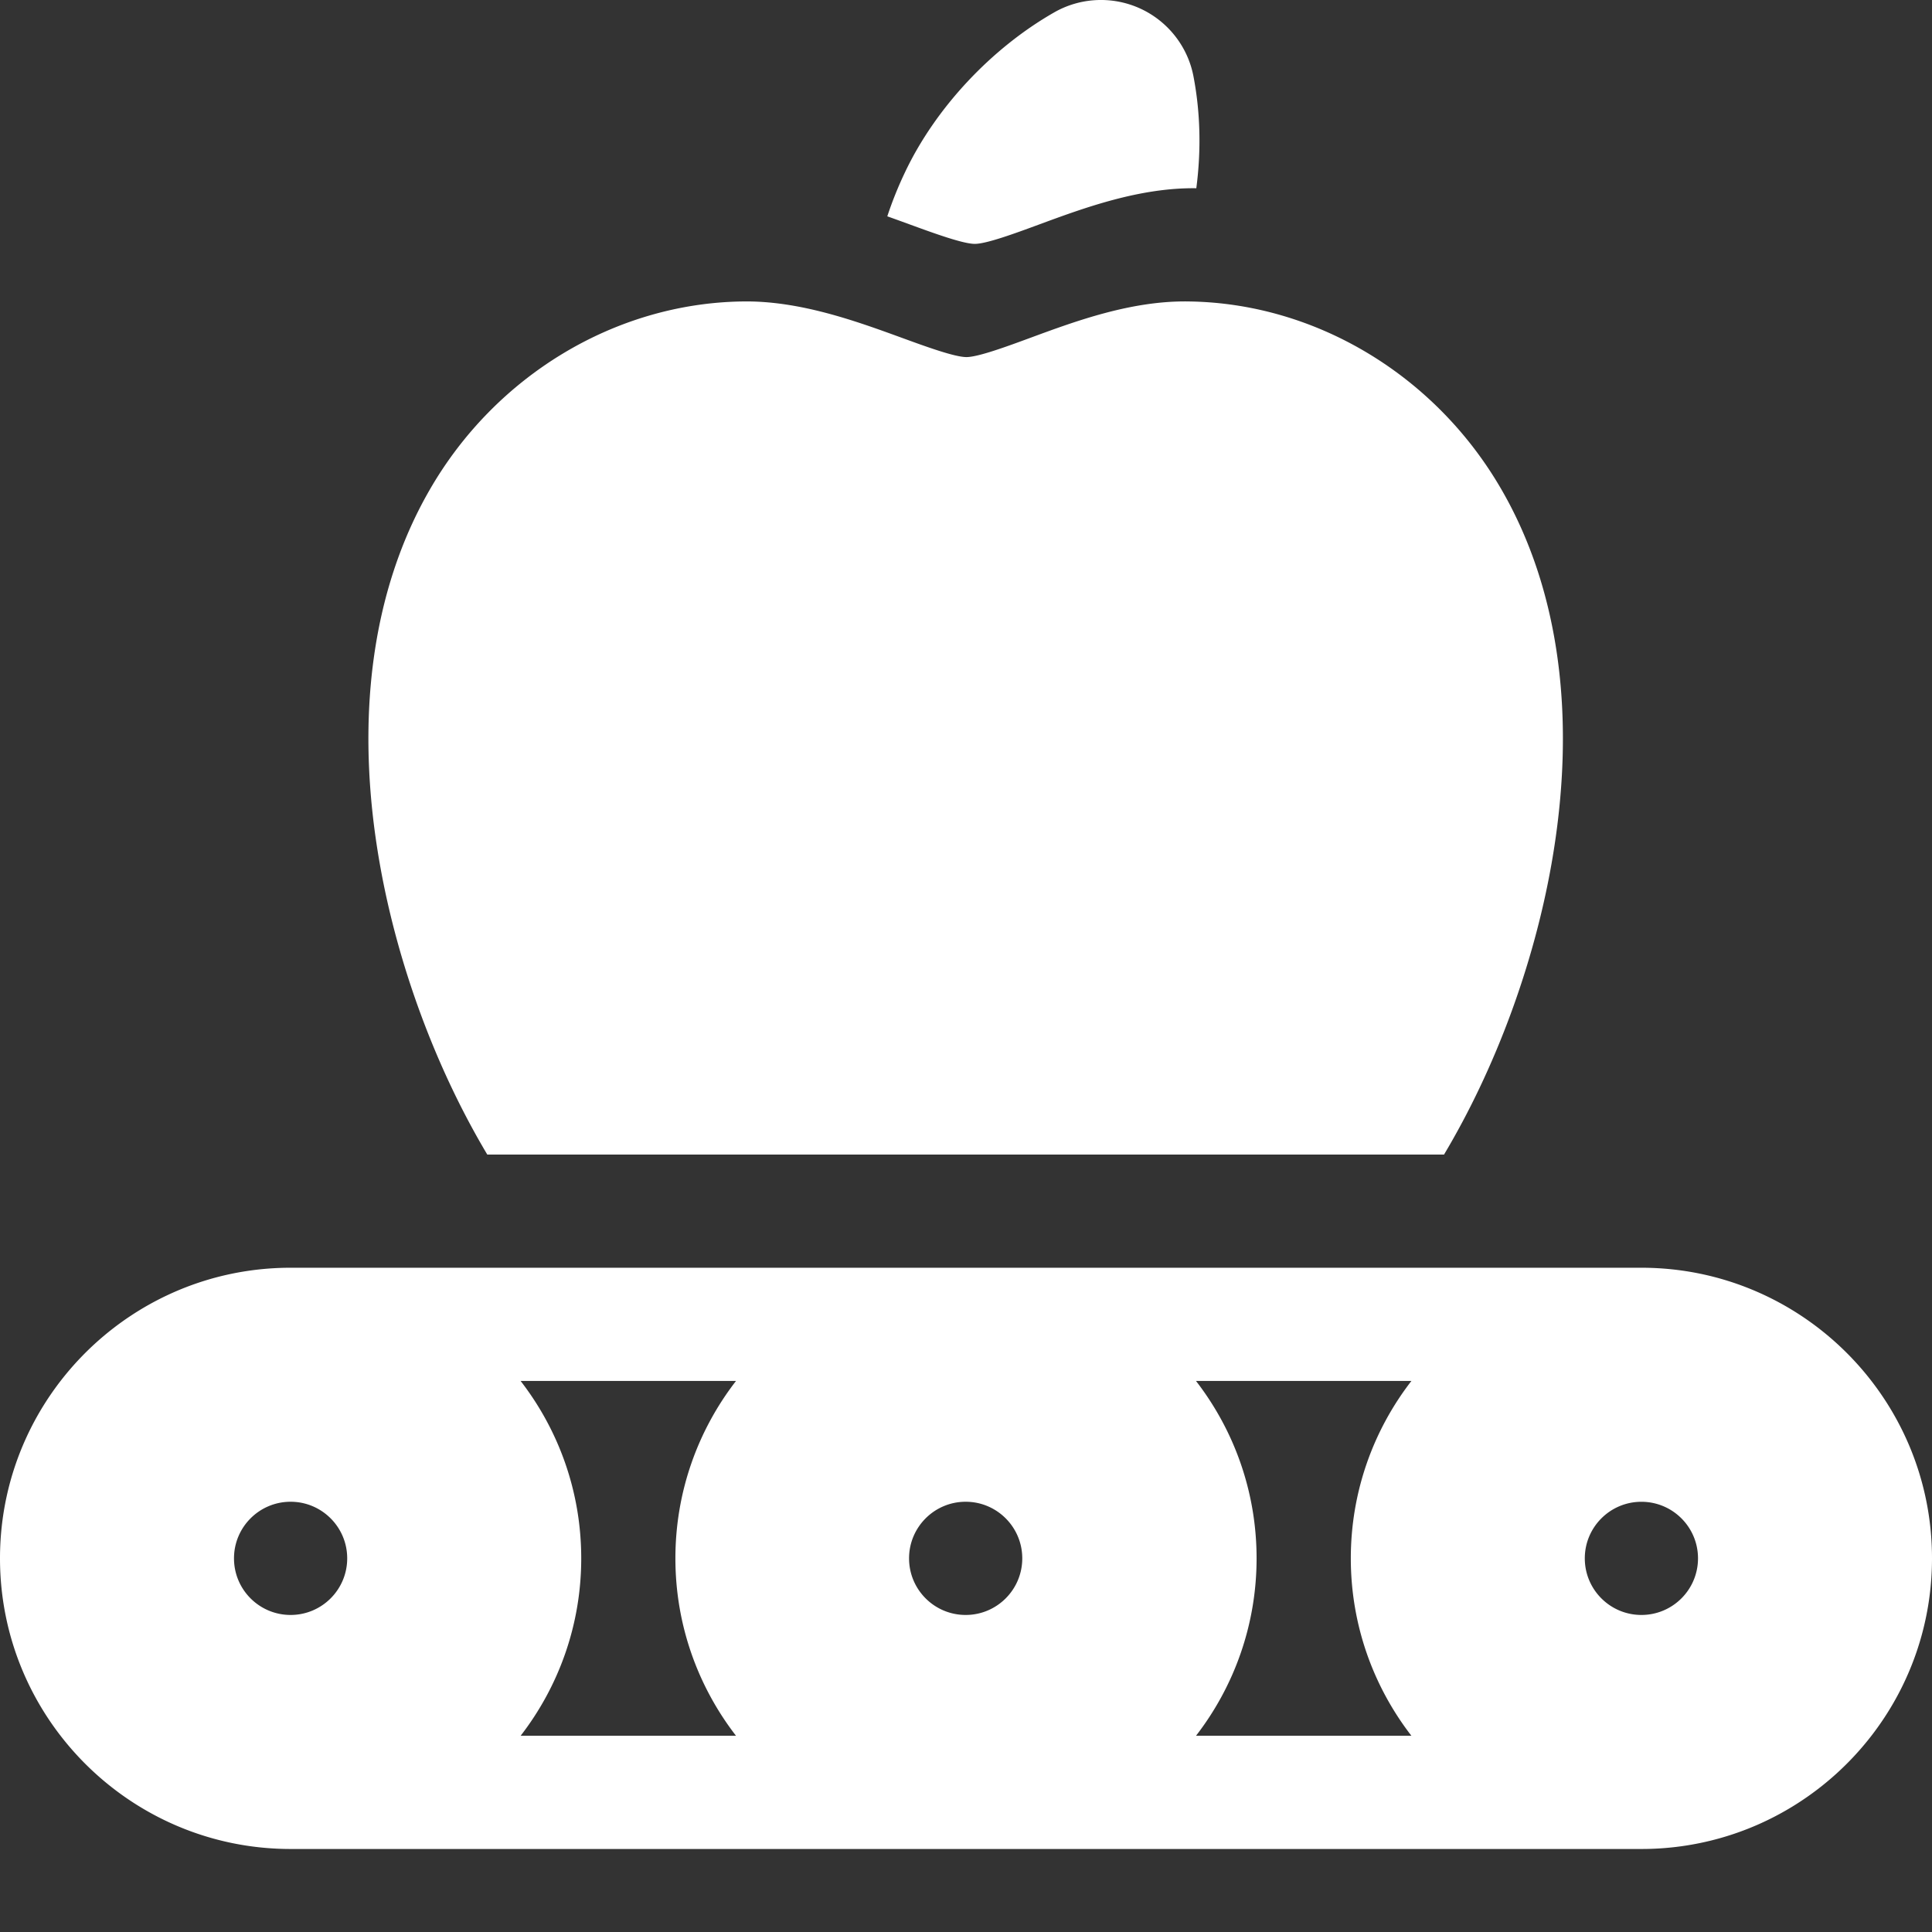 <svg xmlns="http://www.w3.org/2000/svg" xmlns:xlink="http://www.w3.org/1999/xlink" width="512" height="512" x="0" y="0" viewBox="0 0 512 512" style="enable-background:new 0 0 512 512" xml:space="preserve"><rect x="0" y="0" width="512" height="512" fill="#333333" stroke="none"/><g><path d="M512 412.98c0-42.464-34.55-77.015-77.016-77.015H77.016c-31.188 0-58.102 18.637-70.204 45.355C2.438 390.98 0 401.703 0 412.98 0 455.45 34.55 490 77.012 490h357.976a76.527 76.527 0 0 0 40.078-11.277C497.2 465.18 512 440.777 512 412.98zm-419.988 0c0 8.29-6.723 15-15 15-8.282 0-15-6.71-15-15 0-8.28 6.718-15 15-15 8.277 0 15 6.72 15 15zm45.953-47.015h57.086c-10.063 13.015-16.063 29.328-16.063 47.015s6 34 16.063 47.02h-57.082c10.062-13.02 16.062-29.332 16.062-47.02s-6-34-16.066-47.015zM270.91 412.98c0 8.29-6.719 15-15 15s-15-6.71-15-15c0-8.28 6.719-15 15-15s15 6.72 15 15zm46.04-47.015h57.09c-10.063 13.015-16.06 29.328-16.06 47.015s5.997 34 16.06 47.02h-57.087c10.059-13.02 16.055-29.332 16.055-47.02s-5.996-34-16.059-47.015zm133.038 47.015c0 8.29-6.718 15-15 15-8.277 0-15-6.71-15-15 0-8.28 6.723-14.992 15-14.992 8.282.004 15 6.711 15 14.992zM129.133 305.965h253.554c13.528-22.684 23.72-50.074 28.465-76.965 6.746-38.2 2.192-72.477-13.156-99.113-17.441-30.34-49.191-49.496-82.812-49.996-15.239-.301-30.157 5.222-42.153 9.644-6.156 2.27-13.816 5.094-16.918 5.094-3.129 0-10.89-2.832-17.125-5.11-12.097-4.41-27.156-9.906-42.304-9.628-33.668.5-65.418 19.66-82.852 49.984-15.355 26.648-19.91 60.926-13.168 99.125 4.75 26.895 14.945 54.29 28.469 76.965zM241.21 59.52c6.24 2.277 14 5.109 17.126 5.109 3.105 0 10.766-2.824 16.922-5.094 11.894-4.387 26.664-9.851 41.777-9.648 1.317-10.047 1.086-20.114-.765-29.711-1.516-7.856-6.774-14.543-14.063-17.895-7.305-3.36-15.828-2.992-22.797.985-16.746 9.55-31.555 25.433-39.586 42.414a98.483 98.483 0 0 0-4.68 11.648c2.09.742 4.118 1.48 6.067 2.192zm0 0" fill="#ffffff" opacity="1" data-original="#000000"></path></g></svg>